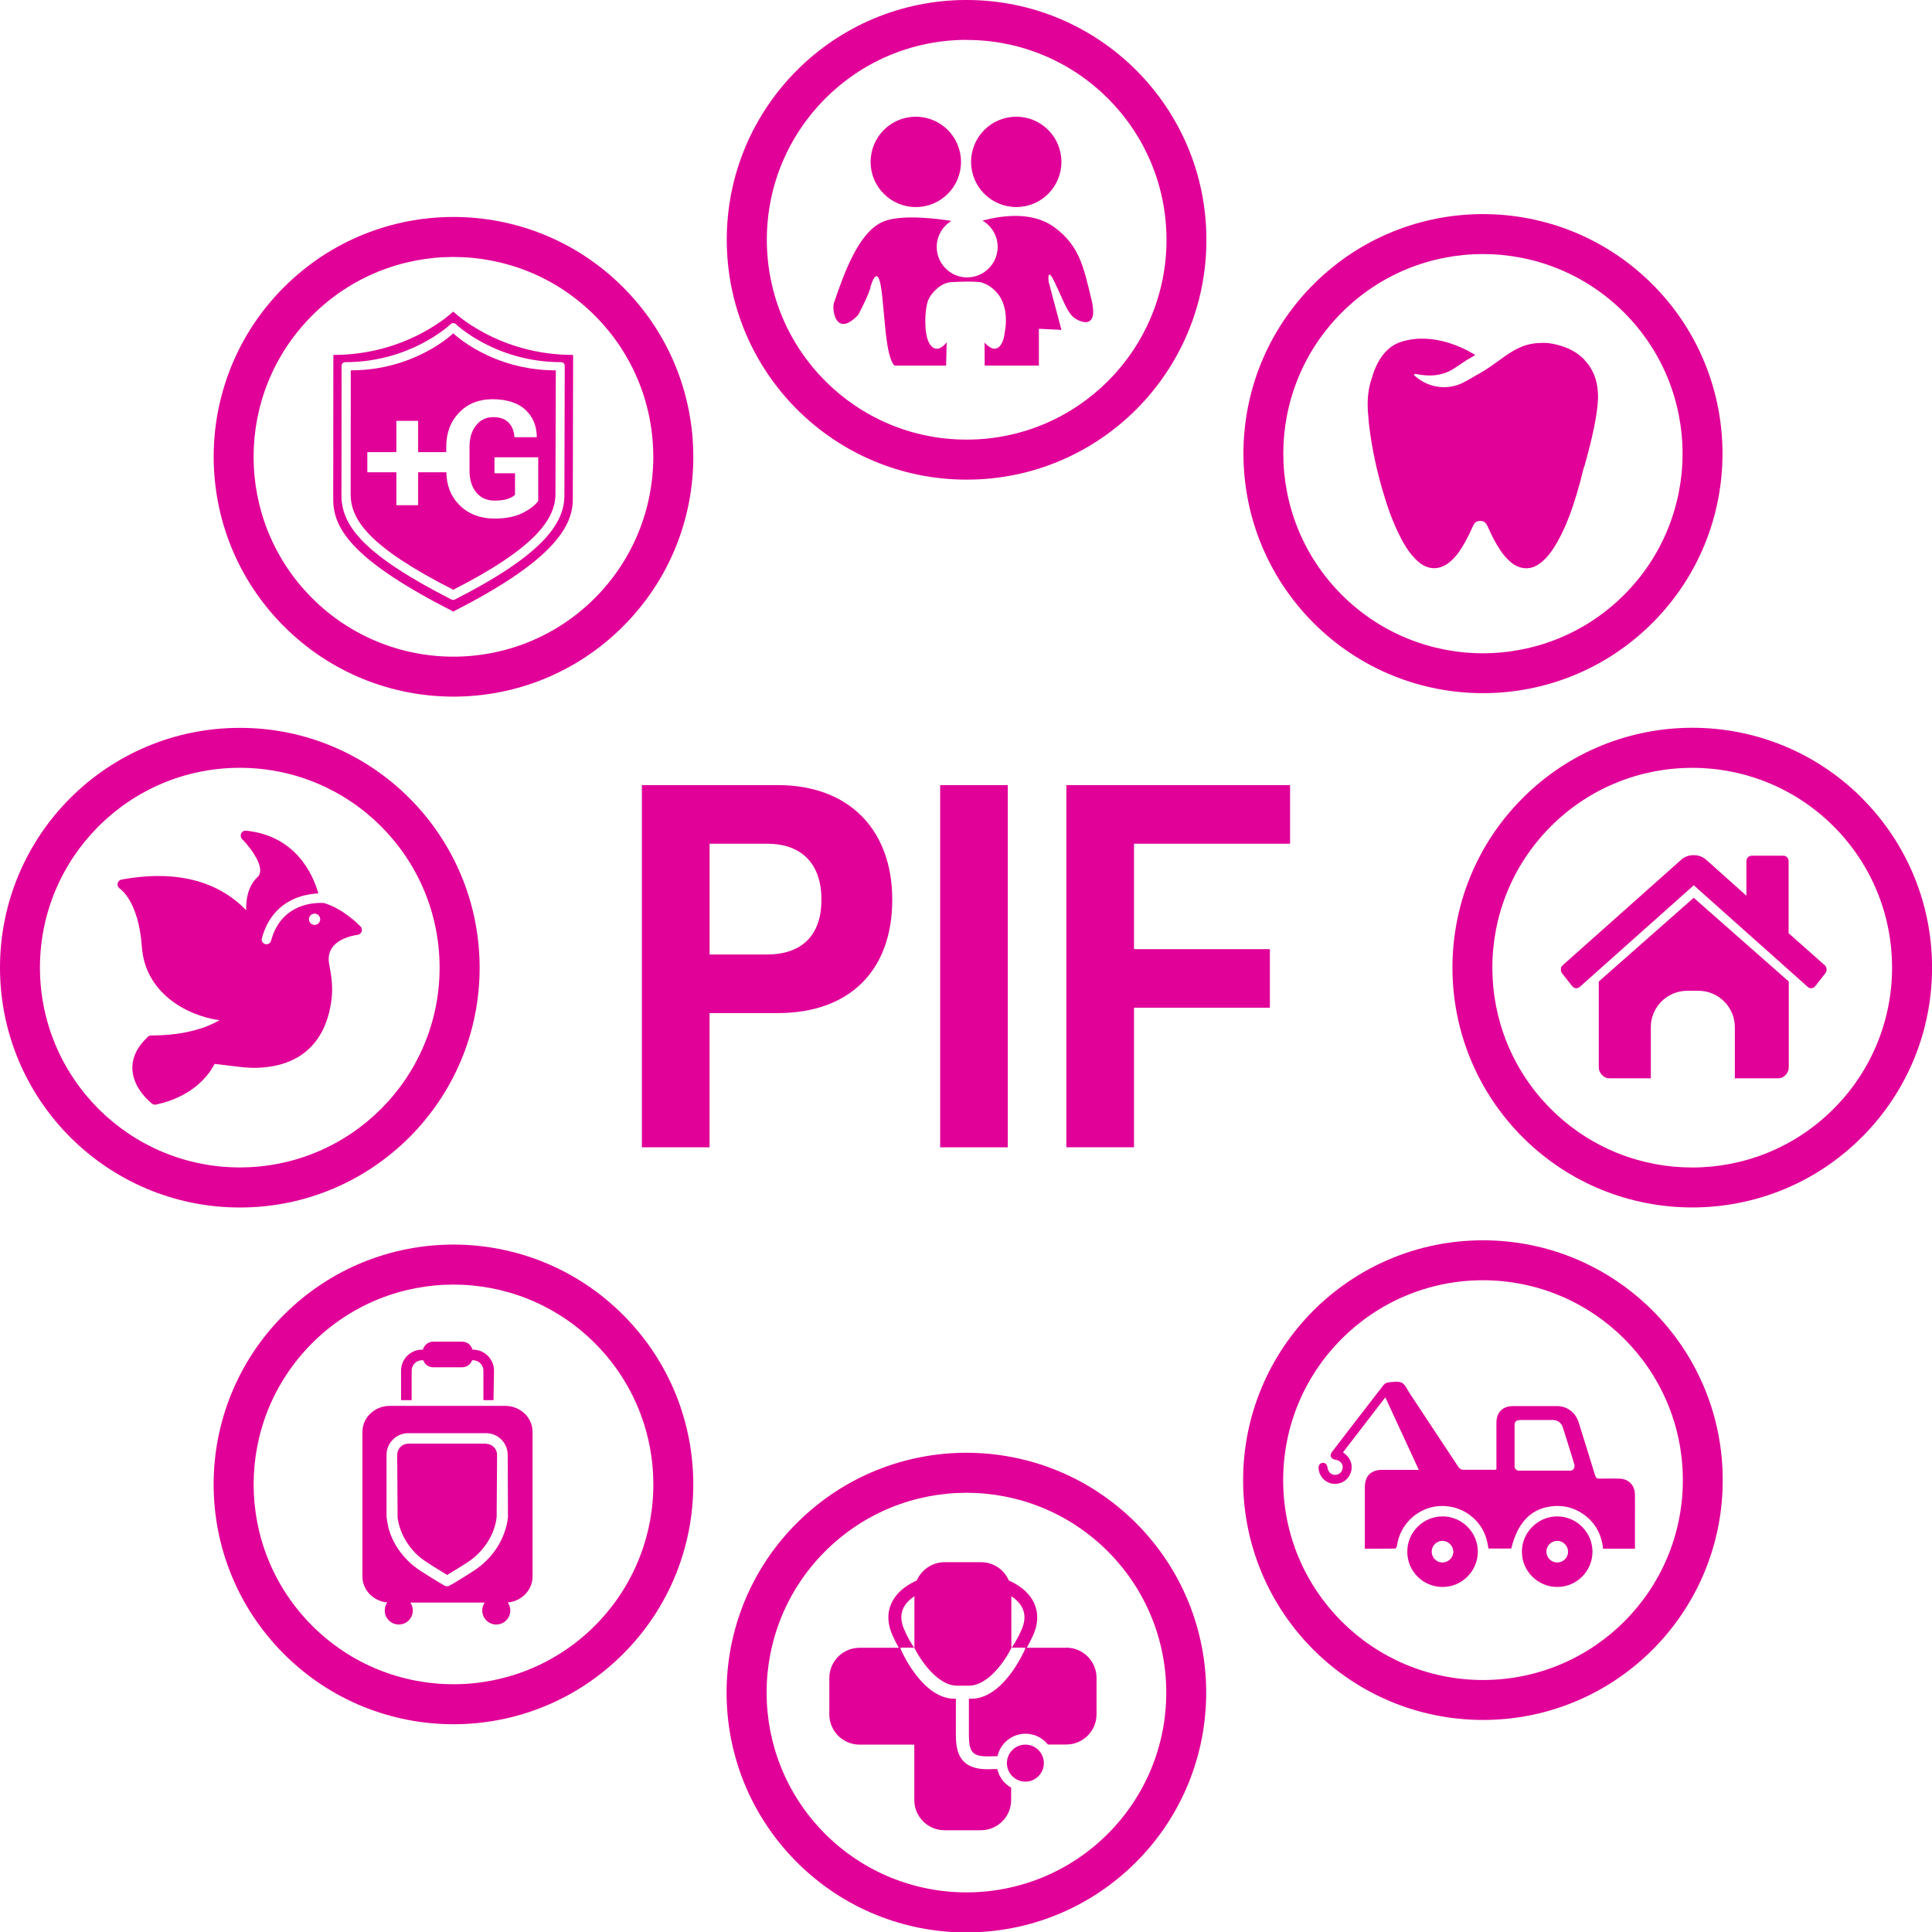 <svg width="46" height="46" viewBox="0 0 46 46" fill="none" xmlns="http://www.w3.org/2000/svg">
<g clip-path="url(#clip0_349_10809)">
<path d="M6.143 25.423C7.544 25.369 7.845 24.333 7.901 23.721C7.925 23.456 7.884 23.194 7.84 22.971C7.807 22.803 7.832 22.667 7.915 22.554C8.099 22.305 8.506 22.259 8.511 22.259C8.555 22.254 8.593 22.225 8.609 22.182C8.626 22.14 8.616 22.094 8.585 22.061C8.564 22.038 8.189 21.645 7.719 21.502C7.672 21.497 6.719 21.411 6.454 22.398C6.441 22.449 6.395 22.482 6.344 22.482C6.334 22.482 6.325 22.482 6.315 22.479C6.254 22.462 6.218 22.4 6.235 22.34C6.401 21.722 6.804 21.465 7.112 21.359C7.294 21.297 7.462 21.277 7.58 21.272C7.444 20.798 7.035 19.902 5.861 19.778C5.812 19.773 5.763 19.799 5.742 19.845C5.721 19.891 5.73 19.943 5.765 19.979C5.886 20.099 6.199 20.469 6.195 20.729C6.195 20.796 6.172 20.847 6.126 20.889C5.904 21.1 5.855 21.416 5.861 21.672C5.352 21.141 4.449 20.657 2.894 20.942C2.846 20.95 2.809 20.988 2.801 21.037C2.792 21.084 2.814 21.133 2.855 21.159C2.859 21.163 3.301 21.447 3.378 22.546C3.454 23.628 4.429 24.181 5.226 24.291C4.958 24.448 4.444 24.654 3.599 24.654C3.57 24.654 3.54 24.665 3.519 24.687C3.262 24.929 3.138 25.191 3.152 25.467C3.179 25.939 3.604 26.265 3.622 26.279C3.643 26.294 3.668 26.302 3.693 26.302C3.701 26.302 3.709 26.302 3.717 26.299C4.635 26.101 5 25.548 5.11 25.331L5.709 25.402C5.873 25.422 6.01 25.428 6.14 25.423H6.143ZM7.49 21.753C7.564 21.753 7.624 21.814 7.624 21.888C7.624 21.961 7.564 22.022 7.49 22.022C7.416 22.022 7.356 21.961 7.356 21.888C7.356 21.814 7.416 21.753 7.49 21.753Z" fill="#E10098"/>
<path d="M11.42 23.033C11.413 19.878 8.855 17.325 5.703 17.33C2.548 17.335 -0.003 19.893 3.14615e-06 23.047C0.005 26.2 2.565 28.753 5.717 28.75C8.87 28.747 11.423 26.187 11.42 23.033ZM0.951 23.046C0.948 20.419 3.077 18.284 5.703 18.281C8.33 18.278 10.462 20.404 10.467 23.033C10.469 25.66 8.343 27.792 5.716 27.796C3.089 27.799 0.956 25.673 0.951 23.044V23.046Z" fill="#E10098"/>
<path d="M24.414 41.539C24.172 41.539 23.974 41.737 23.974 41.979C23.974 42.222 24.172 42.42 24.414 42.42C24.656 42.42 24.854 42.222 24.854 41.979C24.854 41.737 24.656 41.539 24.414 41.539Z" fill="#E10098"/>
<path d="M25.385 39.233H24.447C24.491 39.154 24.545 39.053 24.601 38.929C24.719 38.659 24.727 38.408 24.627 38.181C24.485 37.861 24.164 37.693 24.02 37.631C23.91 37.374 23.655 37.195 23.357 37.195H22.491C22.195 37.195 21.939 37.375 21.828 37.631C21.686 37.693 21.363 37.86 21.221 38.181C21.119 38.407 21.129 38.659 21.247 38.929C21.303 39.055 21.355 39.156 21.401 39.233H20.466C20.069 39.233 19.746 39.556 19.746 39.953V40.819C19.746 41.217 20.069 41.539 20.466 41.539H21.769V42.857C21.769 43.255 22.092 43.577 22.489 43.577H23.355C23.753 43.577 24.075 43.255 24.075 42.857V42.564C23.91 42.471 23.787 42.31 23.745 42.12C23.743 42.12 23.74 42.12 23.738 42.12L23.493 42.125C23.493 42.125 23.491 42.125 23.489 42.125H23.488C22.845 42.117 22.759 41.706 22.759 41.305V40.446C22.748 40.446 22.735 40.446 22.723 40.446C21.967 40.446 21.473 39.33 21.452 39.281C21.445 39.264 21.44 39.246 21.44 39.23H21.764C21.764 39.23 21.764 39.228 21.764 39.227C21.764 39.227 21.651 39.081 21.53 38.801C21.447 38.611 21.439 38.447 21.502 38.302C21.561 38.169 21.671 38.073 21.772 38.004V39.228H21.767C21.928 39.551 22.337 40.142 22.794 40.135C22.875 40.135 22.966 40.135 23.067 40.135C23.525 40.135 23.926 39.551 24.085 39.23H24.08V38.005C24.182 38.073 24.291 38.171 24.349 38.302C24.414 38.449 24.406 38.613 24.323 38.803C24.2 39.081 24.088 39.227 24.088 39.227C24.088 39.227 24.088 39.228 24.087 39.23H24.411C24.411 39.246 24.406 39.264 24.399 39.281C24.378 39.33 23.884 40.446 23.128 40.446C23.108 40.446 23.088 40.446 23.069 40.444V41.305C23.069 41.709 23.155 41.814 23.494 41.819L23.737 41.814C23.737 41.814 23.738 41.814 23.74 41.814C23.743 41.814 23.746 41.814 23.75 41.814C23.818 41.508 24.092 41.279 24.418 41.279C24.634 41.279 24.825 41.379 24.951 41.536H25.388C25.786 41.536 26.108 41.214 26.108 40.816V39.95C26.108 39.552 25.786 39.23 25.388 39.23L25.385 39.233Z" fill="#E10098"/>
<path d="M18.972 36.263C16.742 38.492 16.742 42.106 18.972 44.337C21.201 46.568 24.817 46.568 27.048 44.337C29.277 42.106 29.275 38.492 27.048 36.263C24.817 34.032 21.204 34.032 18.973 36.263H18.972ZM26.375 43.664C24.517 45.521 21.506 45.521 19.646 43.664C17.788 41.805 17.788 38.794 19.646 36.936C21.504 35.078 24.517 35.078 26.375 36.936C28.233 38.794 28.233 41.805 26.375 43.664Z" fill="#E10098"/>
<path d="M37.726 8.566C37.479 8.31 37.147 8.207 36.873 8.17C36.857 8.17 36.841 8.166 36.823 8.166C36.783 8.166 36.744 8.163 36.705 8.165C36.626 8.165 36.549 8.171 36.472 8.186C36.396 8.199 36.32 8.22 36.248 8.248C36.103 8.304 35.97 8.386 35.839 8.476C35.71 8.566 35.582 8.664 35.448 8.754C35.381 8.798 35.312 8.842 35.242 8.882C35.173 8.919 35.104 8.962 35.035 9.001C34.967 9.042 34.896 9.081 34.823 9.117C34.749 9.153 34.669 9.181 34.589 9.197C34.426 9.232 34.256 9.224 34.097 9.178C33.939 9.132 33.793 9.047 33.674 8.937C33.665 8.929 33.665 8.918 33.674 8.909C33.678 8.905 33.685 8.903 33.692 8.903H33.703C33.88 8.939 34.029 8.949 34.165 8.934C34.299 8.919 34.413 8.885 34.51 8.836C34.535 8.824 34.557 8.811 34.58 8.798C34.585 8.795 34.592 8.792 34.597 8.787C34.602 8.783 34.608 8.78 34.613 8.777L34.649 8.754L34.823 8.638C34.854 8.616 34.888 8.595 34.922 8.572C34.959 8.551 34.995 8.528 35.034 8.507L35.08 8.481C35.094 8.472 35.109 8.463 35.124 8.454C35.124 8.454 35.127 8.454 35.127 8.453C34.852 8.283 34.124 7.906 33.374 8.134C32.955 8.26 32.754 8.674 32.657 9.019C32.579 9.247 32.538 9.538 32.579 9.913C32.584 10.016 32.597 10.119 32.61 10.222C32.673 10.703 32.775 11.176 32.909 11.643C33.022 12.037 33.155 12.425 33.345 12.793C33.454 13.006 33.582 13.209 33.765 13.371C33.998 13.574 34.268 13.582 34.51 13.388C34.669 13.26 34.777 13.093 34.875 12.921C34.949 12.793 35.009 12.661 35.07 12.527C35.098 12.463 35.139 12.412 35.215 12.404C35.31 12.394 35.369 12.428 35.413 12.52C35.466 12.63 35.513 12.741 35.571 12.848C35.664 13.019 35.764 13.186 35.905 13.325C35.998 13.417 36.103 13.491 36.235 13.519C36.422 13.558 36.576 13.492 36.713 13.376C36.869 13.244 36.981 13.078 37.08 12.903C37.286 12.538 37.425 12.147 37.545 11.748C37.607 11.54 37.662 11.332 37.712 11.121H37.718C37.901 10.482 38.032 9.885 38.047 9.507C38.06 9.121 37.952 8.805 37.723 8.569L37.726 8.566Z" fill="#E10098"/>
<path d="M37.081 36.105C36.618 36.102 36.235 36.484 36.236 36.947C36.236 37.408 36.613 37.783 37.076 37.785C37.538 37.785 37.914 37.412 37.916 36.948C37.917 36.487 37.542 36.109 37.081 36.105ZM37.074 37.202C36.932 37.2 36.817 37.084 36.819 36.942C36.819 36.801 36.938 36.685 37.079 36.687C37.22 36.688 37.336 36.808 37.335 36.948C37.333 37.091 37.217 37.204 37.073 37.202H37.074Z" fill="#E10098"/>
<path d="M34.348 36.105C33.882 36.105 33.505 36.482 33.507 36.948C33.507 37.412 33.882 37.783 34.346 37.785C34.81 37.786 35.188 37.405 35.186 36.939C35.184 36.482 34.806 36.105 34.35 36.105H34.348ZM34.343 37.202C34.201 37.202 34.088 37.086 34.088 36.944C34.088 36.801 34.206 36.685 34.346 36.687C34.487 36.688 34.603 36.808 34.603 36.947C34.603 37.087 34.484 37.202 34.343 37.202Z" fill="#E10098"/>
<path d="M38.086 35.206C38.022 35.208 37.996 35.187 37.978 35.126C37.85 34.707 37.719 34.288 37.588 33.869C37.513 33.627 37.313 33.478 37.064 33.478C36.719 33.478 36.374 33.478 36.028 33.478C35.776 33.478 35.629 33.625 35.629 33.881C35.629 34.218 35.629 34.555 35.629 34.892V34.989C35.604 34.992 35.59 34.995 35.577 34.995C35.568 34.995 35.56 34.995 35.552 34.995C35.315 34.995 35.166 34.995 34.824 34.994C34.791 34.994 34.748 34.962 34.729 34.935C34.336 34.344 33.946 33.751 33.555 33.159C33.499 33.074 33.454 32.961 33.373 32.921C33.288 32.88 33.167 32.905 33.064 32.913C33.023 32.916 32.971 32.941 32.946 32.972C32.534 33.501 32.125 34.033 31.717 34.566C31.648 34.656 31.684 34.737 31.797 34.756C31.909 34.774 31.972 34.845 31.969 34.943C31.966 35.035 31.892 35.11 31.8 35.115C31.697 35.121 31.625 35.056 31.607 34.941C31.596 34.866 31.552 34.823 31.49 34.83C31.426 34.836 31.386 34.892 31.395 34.971C31.409 35.142 31.542 35.291 31.709 35.323C31.886 35.357 32.059 35.273 32.139 35.115C32.221 34.954 32.188 34.768 32.056 34.645C32.031 34.624 32.007 34.604 31.976 34.58C32.31 34.144 32.644 33.714 32.984 33.27C33.252 33.851 33.514 34.417 33.781 34.997C33.742 34.997 33.714 34.997 33.688 34.997C33.429 34.997 33.169 34.997 32.91 34.997C32.64 34.997 32.496 35.142 32.496 35.411C32.496 35.869 32.496 36.328 32.496 36.786V36.874C32.743 36.874 32.979 36.874 33.216 36.871C33.233 36.871 33.259 36.828 33.262 36.802C33.328 36.293 33.761 35.887 34.275 35.858C34.804 35.828 35.28 36.175 35.403 36.683C35.418 36.743 35.428 36.807 35.439 36.869C35.704 36.869 35.554 36.871 35.817 36.871C35.873 36.869 35.927 36.869 35.983 36.869C36.138 36.228 36.475 35.895 37.004 35.859C37.243 35.843 37.465 35.899 37.665 36.03C37.97 36.228 38.13 36.516 38.169 36.874C38.199 36.874 38.222 36.874 38.243 36.874C38.556 36.874 38.616 36.874 38.927 36.873C38.927 36.873 38.927 36.242 38.927 36.229C38.927 36.013 38.93 35.799 38.927 35.583C38.922 35.354 38.77 35.206 38.544 35.205C38.392 35.205 38.24 35.201 38.089 35.205L38.086 35.206ZM37.488 34.917C37.488 34.917 37.488 34.92 37.488 34.922C37.483 34.974 37.441 35.015 37.387 35.015H36.163C36.107 35.015 36.061 34.969 36.061 34.913V33.915C36.061 33.864 36.099 33.822 36.148 33.815C36.151 33.815 36.154 33.815 36.159 33.813C36.171 33.812 36.187 33.809 36.205 33.809C36.302 33.809 36.4 33.809 36.496 33.809C36.65 33.809 36.809 33.809 36.966 33.809C37.082 33.809 37.172 33.871 37.207 33.977C37.281 34.203 37.351 34.434 37.42 34.656C37.441 34.725 37.462 34.794 37.483 34.863C37.492 34.887 37.488 34.907 37.487 34.917H37.488Z" fill="#E10098"/>
<path d="M9.801 32.634C9.801 32.498 9.912 32.387 10.048 32.387H10.078C10.11 32.484 10.202 32.554 10.312 32.554H11.007C11.115 32.554 11.207 32.484 11.241 32.387H11.262C11.398 32.387 11.51 32.498 11.51 32.634V33.337H11.75L11.762 32.634C11.762 32.359 11.537 32.135 11.262 32.135H11.248C11.222 32.026 11.125 31.945 11.007 31.945H10.312C10.195 31.945 10.097 32.027 10.071 32.135H10.048C9.773 32.135 9.549 32.359 9.549 32.634V33.337H9.801V32.634Z" fill="#E10098"/>
<path d="M11.57 34.373H9.722C9.577 34.373 9.457 34.491 9.457 34.638C9.46 35.142 9.465 36.097 9.467 36.142C9.5 36.347 9.565 36.524 9.665 36.688C9.786 36.884 9.93 37.038 10.11 37.16C10.236 37.247 10.372 37.331 10.503 37.411C10.55 37.44 10.6 37.47 10.647 37.499L10.75 37.435C10.791 37.409 10.832 37.385 10.873 37.36C10.964 37.304 11.058 37.247 11.146 37.188C11.521 36.938 11.776 36.54 11.825 36.124L11.835 34.64C11.835 34.494 11.717 34.376 11.57 34.376V34.373Z" fill="#E10098"/>
<path d="M12.027 33.473H9.282C8.922 33.473 8.629 33.751 8.629 34.093V37.535C8.629 37.858 8.889 38.124 9.221 38.154C9.184 38.208 9.161 38.273 9.161 38.345C9.161 38.53 9.31 38.679 9.495 38.679C9.68 38.679 9.829 38.53 9.829 38.345C9.829 38.275 9.807 38.211 9.77 38.157H11.541C11.503 38.211 11.482 38.275 11.482 38.345C11.482 38.53 11.631 38.679 11.816 38.679C12.001 38.679 12.15 38.53 12.15 38.345C12.15 38.273 12.127 38.208 12.089 38.154C12.421 38.124 12.68 37.859 12.68 37.535V34.093C12.68 33.749 12.387 33.473 12.027 33.473ZM12.094 36.113V36.129C12.092 36.137 12.081 36.219 12.078 36.239C12.033 36.468 11.945 36.684 11.812 36.879C11.675 37.083 11.5 37.255 11.295 37.389C11.199 37.453 11.095 37.519 10.968 37.596C10.947 37.609 10.925 37.622 10.904 37.635C10.837 37.678 10.768 37.72 10.693 37.758L10.683 37.763C10.683 37.763 10.675 37.766 10.67 37.766H10.619C10.619 37.766 10.609 37.766 10.606 37.763L10.583 37.751C10.572 37.745 10.562 37.74 10.552 37.735C10.375 37.632 10.204 37.524 10.03 37.412C9.914 37.339 9.806 37.254 9.711 37.159C9.496 36.946 9.344 36.697 9.261 36.422C9.233 36.331 9.205 36.126 9.203 36.118V36.114V34.641C9.203 34.355 9.436 34.123 9.722 34.123H11.57C11.857 34.123 12.089 34.355 12.089 34.641L12.094 36.114C12.094 36.114 12.094 36.116 12.094 36.118V36.113Z" fill="#E10098"/>
<path d="M14.835 14.913C17.065 12.684 17.065 9.069 14.835 6.839C12.605 4.608 8.991 4.608 6.76 6.839C4.53 9.069 4.53 12.682 6.761 14.913C8.991 17.144 12.606 17.144 14.835 14.913ZM7.432 7.512C9.29 5.654 12.302 5.654 14.161 7.512C16.019 9.37 16.019 12.381 14.161 14.242C12.303 16.099 9.29 16.099 7.432 14.242C5.573 12.383 5.573 9.371 7.432 7.512Z" fill="#E10098"/>
<path d="M10.791 14.042C12.699 13.07 13.225 12.379 13.225 11.764C13.225 11.301 13.233 8.818 13.233 8.818C11.697 8.818 10.792 7.936 10.792 7.936C10.792 7.936 9.886 8.818 8.352 8.818C8.352 8.818 8.349 11.386 8.349 11.764C8.349 12.379 8.787 13.021 10.792 14.042H10.791ZM8.746 10.765H9.437V10.021H9.956V10.765H10.625V10.638C10.625 10.304 10.729 10.032 10.933 9.821C11.139 9.61 11.403 9.505 11.727 9.505C12.051 9.505 12.324 9.587 12.504 9.751C12.684 9.914 12.776 10.13 12.781 10.397L12.778 10.409H12.249C12.239 10.261 12.192 10.147 12.108 10.06C12.025 9.975 11.904 9.932 11.743 9.932C11.575 9.932 11.437 9.998 11.334 10.129C11.231 10.26 11.179 10.428 11.179 10.633V11.212C11.179 11.422 11.233 11.592 11.339 11.723C11.445 11.854 11.591 11.919 11.773 11.919C11.902 11.919 12.005 11.906 12.084 11.88C12.162 11.854 12.221 11.821 12.262 11.782V11.268H11.773V10.888H12.815V11.928C12.734 12.037 12.606 12.134 12.432 12.219C12.259 12.304 12.04 12.347 11.774 12.347C11.437 12.347 11.161 12.242 10.946 12.032C10.738 11.829 10.634 11.566 10.627 11.245H9.956V12.029H9.437V11.245H8.746V10.765Z" fill="#E10098"/>
<path d="M10.791 14.561C13.024 13.423 13.638 12.616 13.638 11.896C13.638 11.354 13.646 8.451 13.646 8.451C11.85 8.451 10.791 7.418 10.791 7.418C10.791 7.418 9.731 8.451 7.937 8.451C7.937 8.451 7.934 11.454 7.934 11.896C7.934 12.616 8.448 13.366 10.793 14.561H10.791ZM8.135 8.704C8.135 8.659 8.174 8.623 8.222 8.623C9.777 8.623 10.716 7.731 10.729 7.718C10.746 7.701 10.768 7.693 10.791 7.693C10.814 7.693 10.837 7.701 10.854 7.718C10.863 7.727 11.8 8.623 13.361 8.623C13.384 8.623 13.405 8.631 13.422 8.647C13.438 8.662 13.446 8.683 13.446 8.704C13.446 8.731 13.438 11.323 13.438 11.805C13.438 12.183 13.258 12.548 12.886 12.919C12.466 13.34 11.795 13.783 10.831 14.274C10.818 14.281 10.805 14.284 10.79 14.284C10.775 14.284 10.762 14.281 10.749 14.274C9.744 13.762 9.056 13.312 8.649 12.898C8.295 12.539 8.13 12.192 8.13 11.803C8.13 11.413 8.133 8.729 8.133 8.703L8.135 8.704Z" fill="#E10098"/>
<path d="M23.023 11.42C26.177 11.416 28.73 8.857 28.724 5.701C28.72 2.548 26.16 -0.005 23.006 7.07035e-06C19.854 0.003 17.299 2.563 17.304 5.717C17.309 8.871 19.869 11.425 23.023 11.42ZM23.009 0.951C25.638 0.948 27.769 3.074 27.774 5.704C27.777 8.331 25.65 10.464 23.021 10.467C20.394 10.472 18.261 8.344 18.258 5.714C18.255 3.085 20.383 0.953 23.009 0.949V0.951Z" fill="#E10098"/>
<path d="M20.437 7.492C20.733 6.924 20.728 6.821 20.728 6.821C20.728 6.821 20.887 6.253 20.978 6.847C21.069 7.441 21.077 8.499 21.299 8.705H22.527L22.54 8.15C22.54 8.15 22.29 8.496 22.114 8.15C22 7.926 22.01 7.378 22.101 7.144C22.165 6.983 22.399 6.731 22.643 6.718C22.834 6.708 23.149 6.692 23.378 6.723V6.729C23.391 6.733 23.409 6.739 23.427 6.746C23.545 6.793 23.756 6.913 23.871 7.188C23.926 7.322 23.959 7.492 23.948 7.71C23.946 7.752 23.941 7.797 23.934 7.842C23.926 7.906 23.915 7.973 23.9 8.044C23.9 8.044 23.792 8.541 23.442 8.157L23.445 8.705H24.735V7.828L25.272 7.854L24.967 6.705C24.967 6.705 24.916 6.304 25.123 6.744C25.329 7.183 25.381 7.353 25.522 7.518C25.62 7.633 26.183 7.937 25.987 7.132C25.8 6.361 25.709 5.862 25.11 5.415C24.761 5.155 24.203 5.037 23.394 5.253C23.609 5.379 23.754 5.612 23.754 5.878C23.754 6.124 23.633 6.34 23.447 6.471C23.398 6.507 23.342 6.535 23.285 6.558C23.204 6.587 23.119 6.605 23.028 6.605C22.627 6.605 22.303 6.279 22.303 5.88C22.303 5.616 22.443 5.387 22.653 5.26C22.366 5.214 21.473 5.091 21.031 5.276C20.428 5.526 20.081 6.562 19.856 7.211C19.803 7.363 19.895 8.063 20.437 7.494V7.492Z" fill="#E10098"/>
<path d="M21.805 4.93C22.4 4.93 22.881 4.449 22.881 3.855C22.881 3.261 22.4 2.779 21.805 2.779C21.211 2.779 20.729 3.261 20.729 3.855C20.729 4.449 21.21 4.93 21.805 4.93Z" fill="#E10098"/>
<path d="M24.197 4.93C24.791 4.93 25.272 4.449 25.272 3.855C25.272 3.261 24.791 2.779 24.197 2.779C23.602 2.779 23.121 3.261 23.121 3.855C23.121 4.449 23.604 4.93 24.197 4.93Z" fill="#E10098"/>
<path d="M6.759 31.306C4.529 33.535 4.529 37.149 6.76 39.38C8.99 41.611 12.605 41.611 14.835 39.38C17.064 37.151 17.064 33.535 14.835 31.306C12.604 29.075 8.99 29.075 6.759 31.306ZM14.162 38.709C12.304 40.565 9.291 40.565 7.433 38.709C5.574 36.848 5.574 33.837 7.433 31.979C9.291 30.121 12.302 30.121 14.162 31.979C16.02 33.837 16.021 36.848 14.162 38.709Z" fill="#E10098"/>
<path d="M35.302 29.531C32.148 29.536 29.596 32.096 29.598 35.248C29.604 38.403 32.163 40.954 35.317 40.951C38.469 40.948 41.022 38.388 41.017 35.235C41.016 32.081 38.456 29.528 35.302 29.531ZM35.315 40C32.688 40.003 30.553 37.877 30.552 35.248C30.547 32.62 32.675 30.487 35.302 30.482C37.932 30.482 40.063 32.608 40.068 35.235C40.071 37.864 37.944 39.997 35.315 40Z" fill="#E10098"/>
<path d="M40.325 21.377L38.07 23.366C38.07 23.366 38.07 23.372 38.068 23.379C38.068 23.384 38.066 23.389 38.066 23.392V25.405C38.066 25.477 38.091 25.541 38.142 25.593C38.191 25.647 38.25 25.674 38.319 25.674H39.307C39.307 25.654 39.305 25.636 39.305 25.616V24.457C39.305 23.979 39.693 23.59 40.173 23.59H40.438C40.916 23.59 41.306 23.978 41.306 24.457V25.616C41.306 25.636 41.306 25.655 41.304 25.674H42.338C42.407 25.674 42.464 25.647 42.515 25.593C42.564 25.541 42.59 25.477 42.59 25.405V23.392C42.59 23.38 42.59 23.372 42.587 23.367L40.33 21.379L40.325 21.377Z" fill="#E10098"/>
<path d="M42.586 22.221V20.509C42.586 20.469 42.575 20.437 42.55 20.412C42.527 20.387 42.496 20.374 42.46 20.374H41.707C41.671 20.374 41.64 20.387 41.617 20.412C41.594 20.437 41.581 20.469 41.581 20.509V21.327L40.624 20.471C40.54 20.399 40.441 20.361 40.326 20.361C40.211 20.361 40.111 20.397 40.028 20.471L37.206 22.983C37.18 23.006 37.165 23.036 37.164 23.073C37.16 23.111 37.17 23.144 37.191 23.172L37.435 23.483C37.457 23.507 37.484 23.524 37.517 23.529C37.548 23.532 37.581 23.522 37.612 23.499L40.328 21.078L43.043 23.499C43.064 23.519 43.092 23.529 43.125 23.529H43.136C43.171 23.524 43.197 23.507 43.218 23.483L43.462 23.172C43.483 23.144 43.492 23.111 43.49 23.073C43.487 23.036 43.474 23.006 43.447 22.983L42.588 22.221H42.586Z" fill="#E10098"/>
<path d="M44.325 18.994C42.092 16.768 38.475 16.773 36.249 19.007C34.021 21.24 34.028 24.854 36.26 27.083C38.493 29.309 42.109 29.303 44.333 27.072C46.562 24.839 46.556 21.224 44.325 18.996V18.994ZM43.659 26.399C41.804 28.26 38.791 28.265 36.93 26.409C35.069 24.553 35.066 21.539 36.922 19.678C38.778 17.819 41.789 17.816 43.652 19.669C45.513 21.526 45.516 24.538 43.659 26.399Z" fill="#E10098"/>
<path d="M39.342 14.833C41.569 12.605 41.568 8.994 39.342 6.768C37.114 4.541 33.503 4.541 31.276 6.768C29.048 8.994 29.05 12.605 31.276 14.833C33.503 17.061 37.114 17.061 39.342 14.833ZM31.947 7.441C33.803 5.585 36.811 5.585 38.669 7.441C40.525 9.297 40.525 12.306 38.669 14.163C36.813 16.018 33.804 16.018 31.947 14.163C30.091 12.306 30.091 9.297 31.947 7.441Z" fill="#E10098"/>
<path d="M21.244 21.42C21.244 19.772 20.231 18.693 18.517 18.693H15.283V27.317H16.894V24.121H18.517C20.23 24.121 21.244 23.106 21.244 21.42ZM16.895 22.725V20.088H18.265C19.038 20.088 19.558 20.518 19.558 21.42C19.558 22.322 19.038 22.726 18.265 22.726H16.895V22.725Z" fill="#E10098"/>
<path d="M23.995 18.693H22.385V27.317H23.995V18.693Z" fill="#E10098"/>
<path d="M30.716 20.088V18.693H25.39V27.316H27V23.993H30.235V22.599H27V20.088H30.716Z" fill="#E10098"/>
</g>
<defs>
<clipPath id="clip0_349_10809">
<rect width="46" height="46.01" fill="white"/>
</clipPath>
</defs>
</svg>
